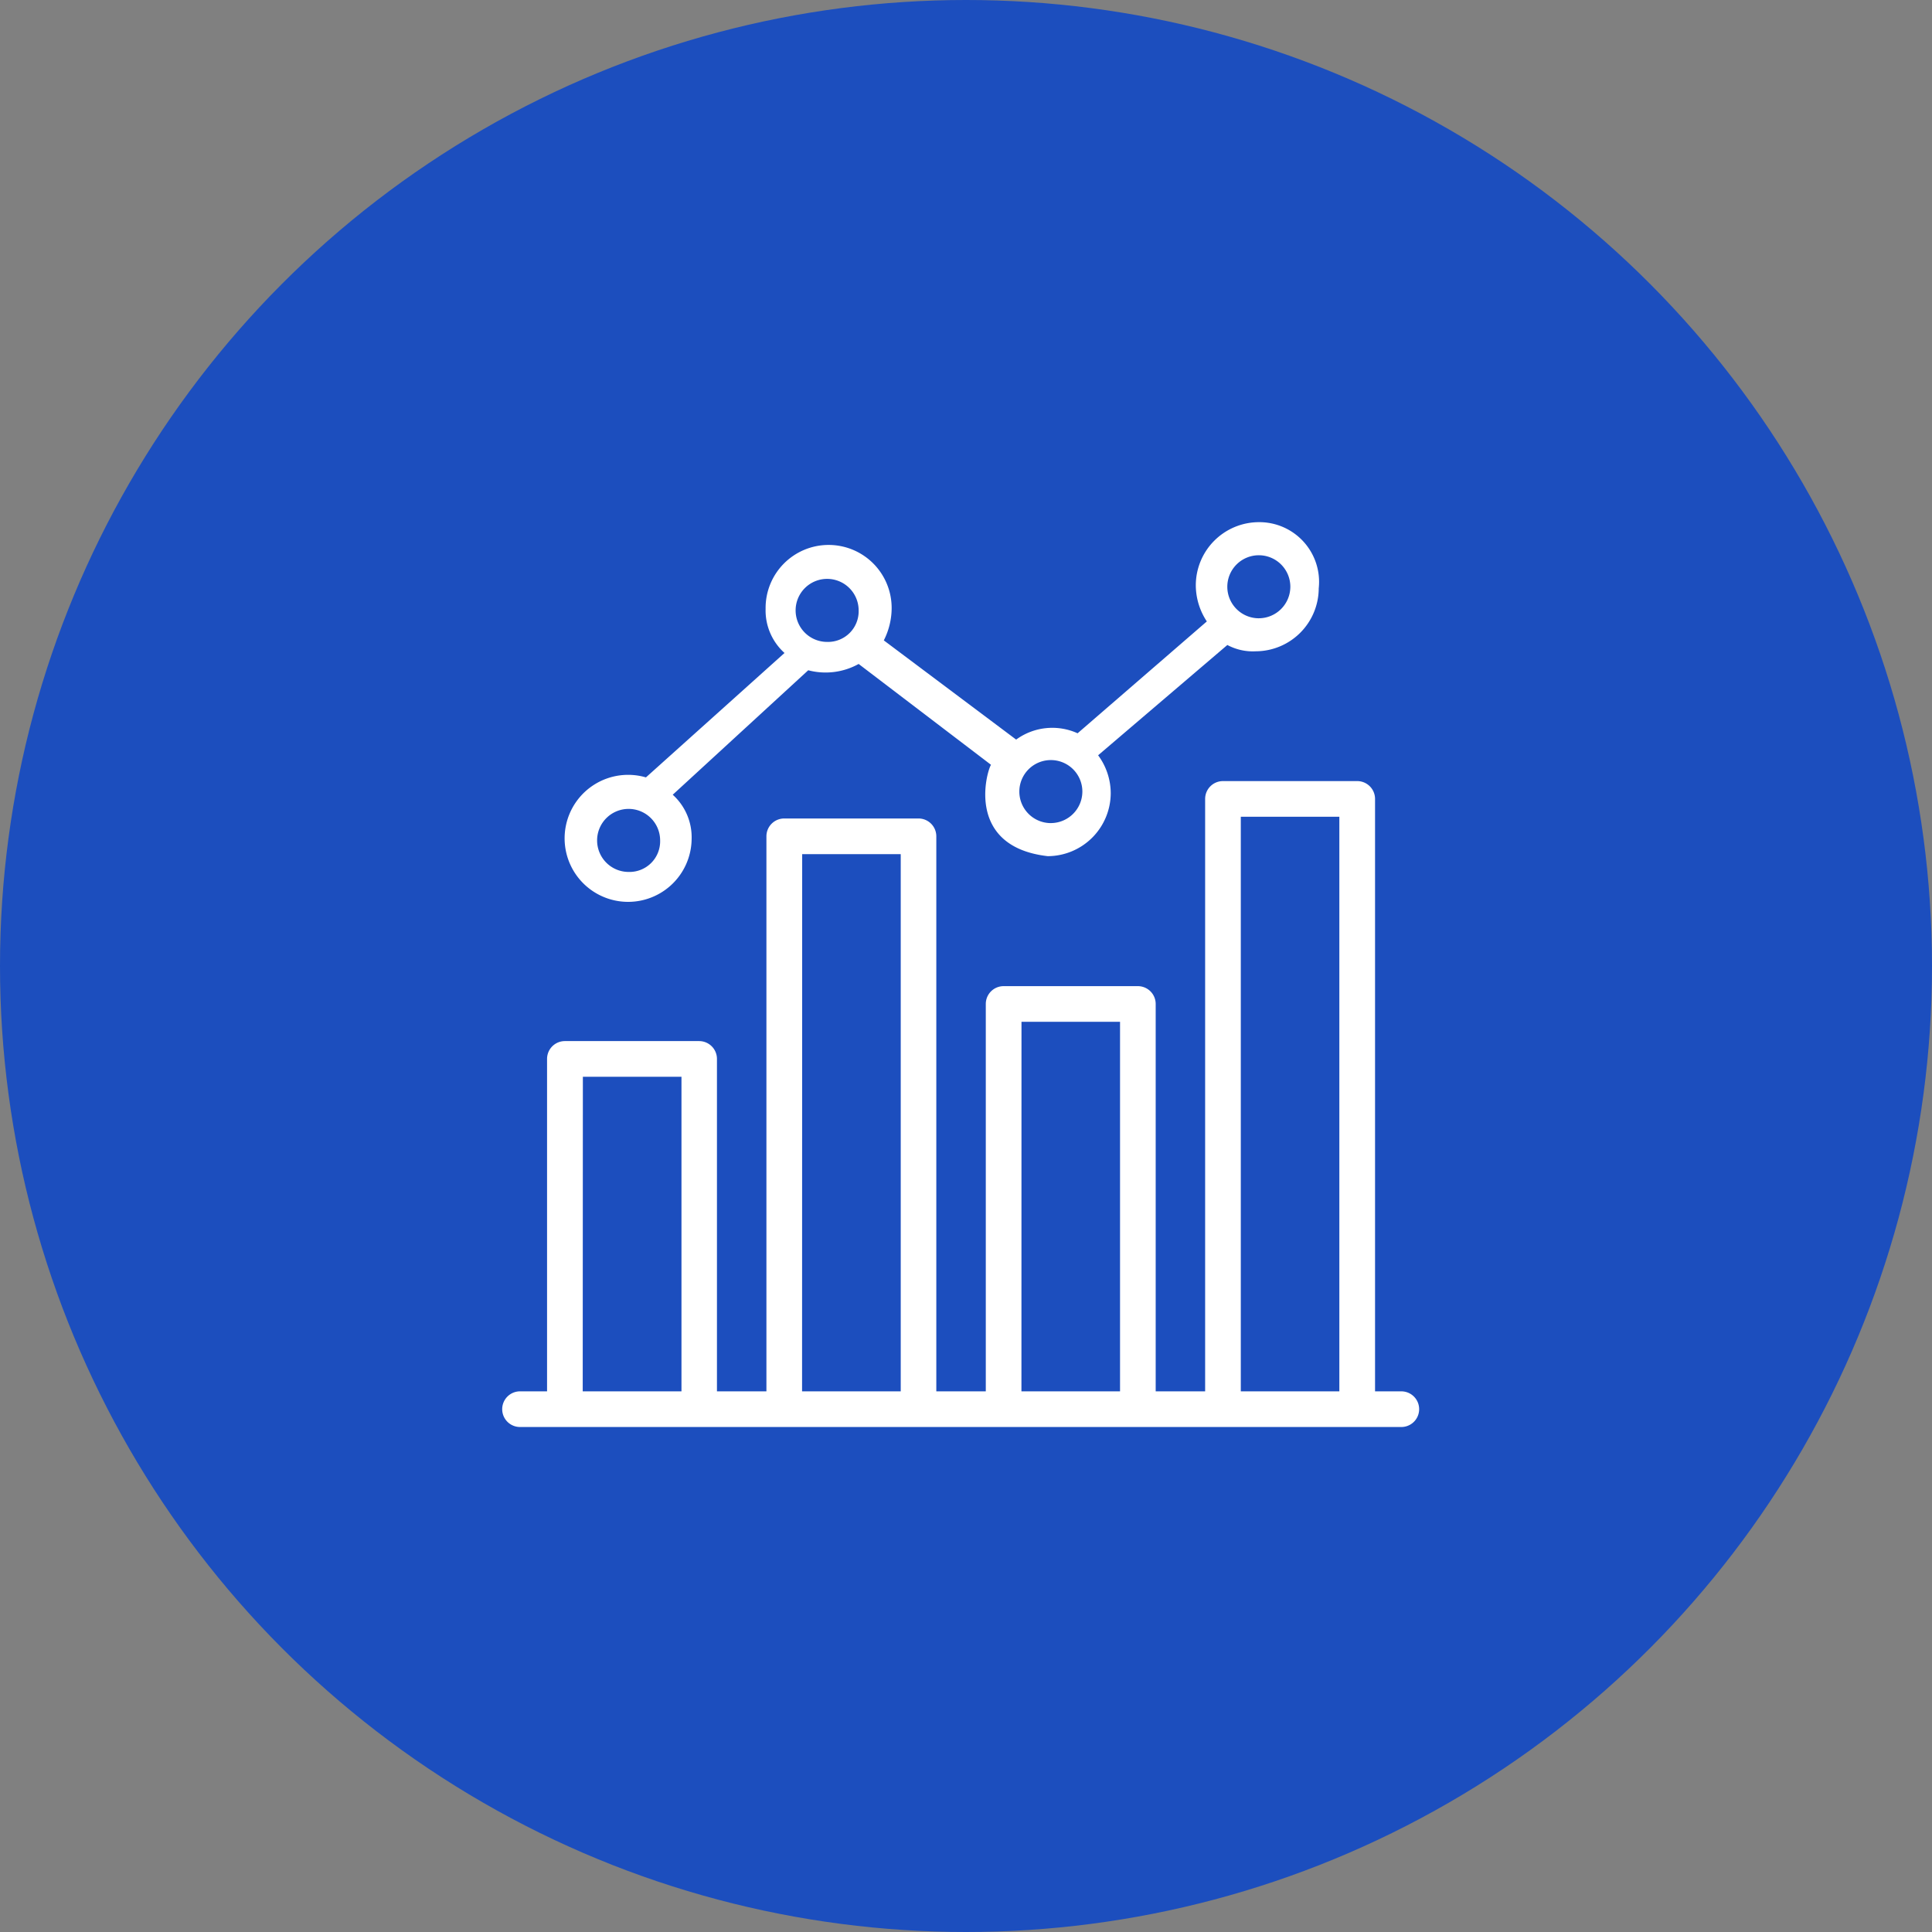 <svg xmlns="http://www.w3.org/2000/svg" width="148" height="148" viewBox="0 0 148 148"><rect x="0" y="0" width="148" height="148" fill="#808080" stroke="none"/><g transform="translate(-100)"><circle cx="74" cy="74" r="74" transform="translate(100)" fill="#1c4ebe"/><g transform="translate(13951 21081.506)"><g transform="translate(-13812 -21021.17)"><path d="M10.866,82.468H78.377a.866.866,0,0,0,0-1.731H75.835V34.854a.866.866,0,0,0-.866-.866H64.685a.866.866,0,0,0-.866.866V80.737H59.031V50.562a.866.866,0,0,0-.866-.866H47.882a.866.866,0,0,0-.866.866V80.737h-4.79V37.718a.866.866,0,0,0-.866-.866H31.077a.866.866,0,0,0-.866.866V80.737H25.422V54.771a.866.866,0,0,0-.866-.866H14.273a.866.866,0,0,0-.866.866V80.737H10.866a.866.866,0,1,0,0,1.731ZM65.551,35.72H74.1V80.737H65.551Zm-16.8,15.708H57.3V80.737H48.747Zm-16.8-12.844H40.5V80.737H31.942Zm-16.8,17.053h8.553v25.1H15.139Z" transform="translate(-10 -33.989)" fill="#fff" stroke="#fff" stroke-width="1"/></g><g transform="translate(-13807.673 -21041.506)"><path d="M53.105,6.8a4.842,4.842,0,0,0-4.828,4.828,5.04,5.04,0,0,0,.845,2.776l-9.9,8.569a4.7,4.7,0,0,0-4.707.483l-10.138-7.6a5.494,5.494,0,0,0,.6-2.414,4.828,4.828,0,1,0-9.655,0,4.383,4.383,0,0,0,1.448,3.379L6.155,26.352a4.865,4.865,0,1,0,3.5,4.707A4.383,4.383,0,0,0,8.207,27.68l10.38-9.535a5.213,5.213,0,0,0,3.862-.483l10.138,7.724c-.362.6-1.931,6.276,4.345,7a4.842,4.842,0,0,0,4.828-4.828,4.911,4.911,0,0,0-.966-2.9l9.9-8.449a4.133,4.133,0,0,0,2.172.483,4.842,4.842,0,0,0,4.828-4.828A4.573,4.573,0,0,0,53.105,6.8ZM4.828,33.594A2.414,2.414,0,1,1,7.242,31.18,2.347,2.347,0,0,1,4.828,33.594ZM20.035,15.973a2.414,2.414,0,1,1,2.414-2.414A2.347,2.347,0,0,1,20.035,15.973Zm17.138,13.88a2.414,2.414,0,1,1,2.414-2.414A2.421,2.421,0,0,1,37.174,29.852Zm15.932-15.69a2.414,2.414,0,1,1,2.414-2.414A2.421,2.421,0,0,1,53.105,14.162Z" transform="translate(0 -6.8)" fill="#fff"/></g></g></g></svg>